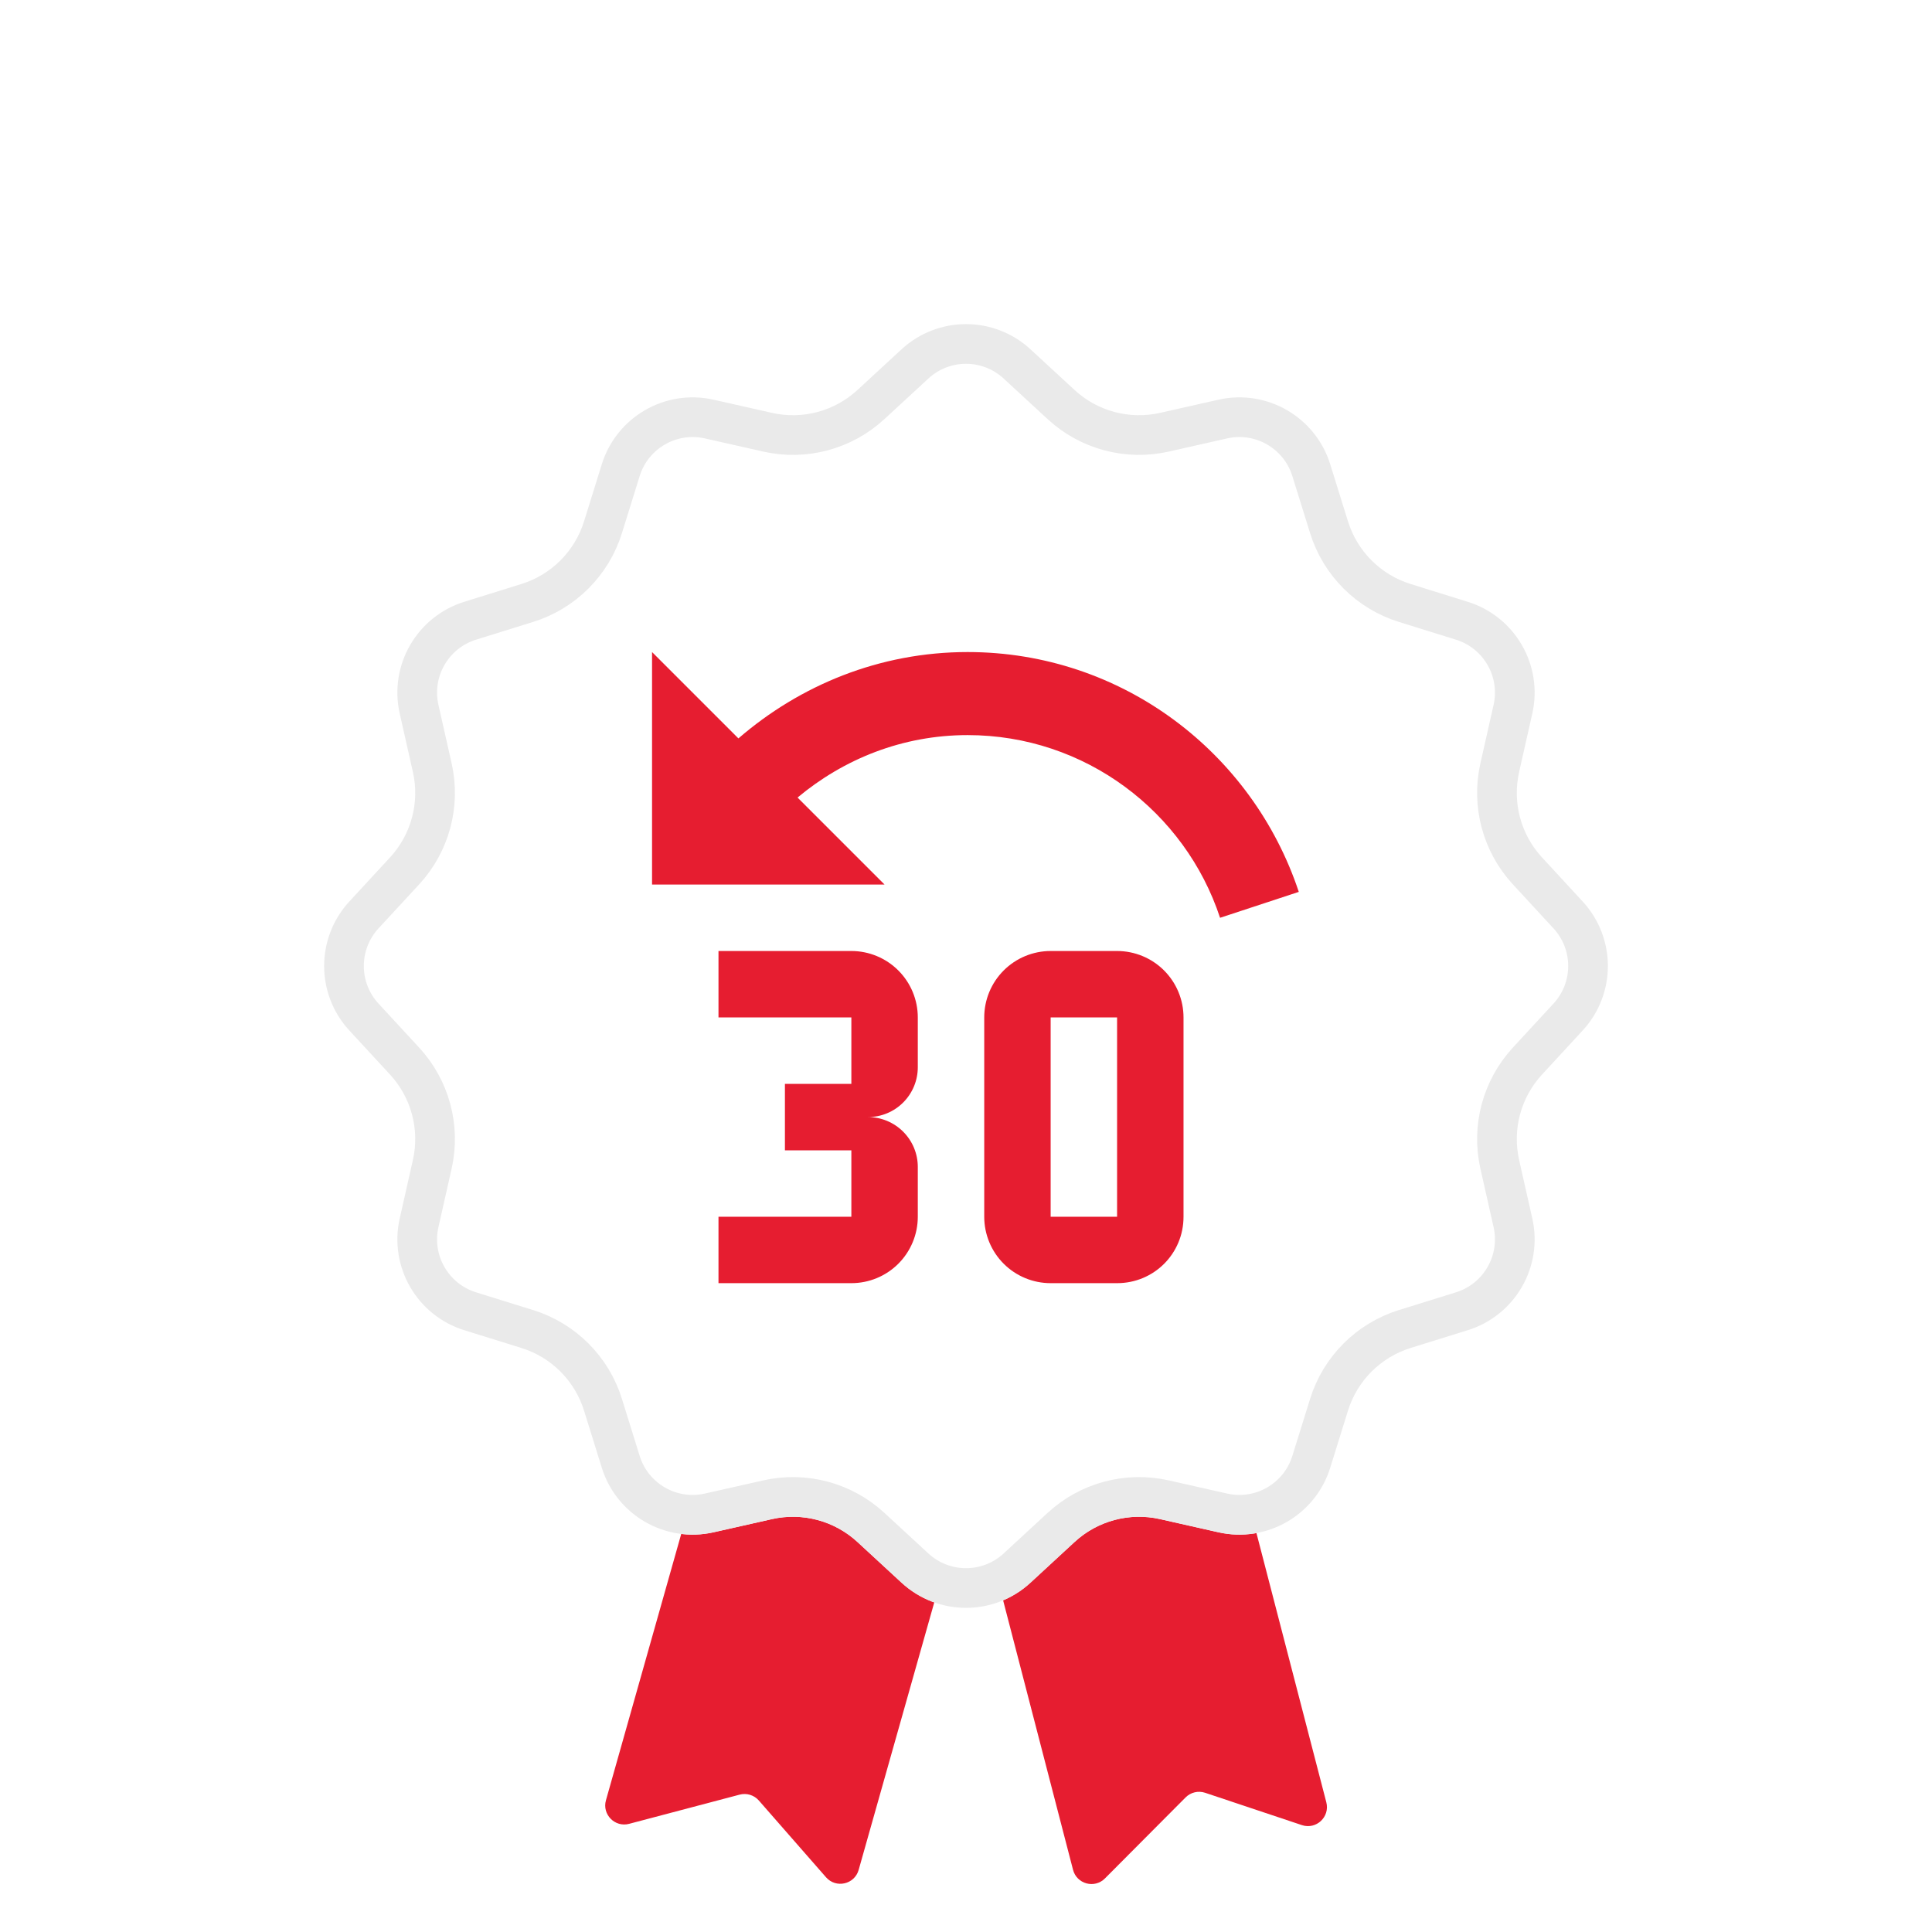 <svg width="80" height="80" viewBox="0 0 80 80" fill="none" xmlns="http://www.w3.org/2000/svg">
<path d="M29.141 60.219C29.259 59.8 29.694 59.557 30.113 59.675L39.041 62.199C39.46 62.317 39.704 62.752 39.585 63.171L35.555 77.429C35.385 78.031 34.616 78.204 34.204 77.734L31.422 74.555C31.225 74.33 30.918 74.236 30.628 74.312L26.051 75.521C25.461 75.677 24.925 75.132 25.091 74.546L29.141 60.219Z" fill="#E61D30"/>
<path d="M40.693 63.014C40.583 62.592 40.836 62.162 41.257 62.053L50.238 59.723C50.659 59.613 51.089 59.866 51.198 60.287L54.92 74.629C55.077 75.234 54.501 75.772 53.908 75.574L49.901 74.235C49.617 74.141 49.304 74.215 49.093 74.427L45.753 77.782C45.322 78.214 44.585 78.014 44.432 77.424L40.693 63.014Z" fill="#E61D30"/>
<g filter="url(#filter0_d_266_5185)">
<path d="M37.329 14.466C38.837 13.073 41.163 13.073 42.672 14.466L44.495 16.149C45.447 17.027 46.77 17.382 48.033 17.097L50.453 16.551C52.456 16.099 54.471 17.262 55.081 19.223L55.818 21.592C56.203 22.828 57.172 23.797 58.408 24.182L60.777 24.919C62.738 25.529 63.901 27.544 63.449 29.547L62.903 31.967C62.618 33.23 62.973 34.553 63.851 35.505L65.534 37.328C66.927 38.837 66.927 41.163 65.534 42.672L63.851 44.495C62.973 45.446 62.618 46.769 62.903 48.033L63.449 50.453C63.901 52.456 62.738 54.47 60.777 55.08L58.408 55.818C57.172 56.203 56.203 57.171 55.818 58.408L55.081 60.777C54.471 62.737 52.456 63.9 50.453 63.449L48.033 62.903C46.77 62.618 45.447 62.972 44.495 63.851L42.672 65.534C41.163 66.926 38.837 66.926 37.329 65.534L35.505 63.851C34.554 62.972 33.231 62.618 31.967 62.903L29.547 63.449C27.544 63.9 25.53 62.737 24.92 60.777L24.182 58.408C23.797 57.171 22.829 56.203 21.592 55.818L19.223 55.08C17.263 54.47 16.1 52.456 16.552 50.453L17.097 48.033C17.382 46.769 17.028 45.446 16.149 44.495L14.466 42.672C13.074 41.163 13.074 38.837 14.466 37.328L16.149 35.505C17.028 34.553 17.382 33.23 17.097 31.967L16.552 29.547C16.1 27.544 17.263 25.529 19.223 24.919L21.592 24.182C22.829 23.797 23.797 22.828 24.182 21.592L24.92 19.223C25.53 17.262 27.544 16.099 29.547 16.551L31.967 17.097C33.231 17.382 34.554 17.027 35.505 16.149L37.329 14.466Z" fill="white"/>
<path d="M37.886 15.07C39.08 13.967 40.921 13.967 42.115 15.07L43.938 16.752C45.088 17.814 46.687 18.242 48.214 17.898L50.634 17.352C52.219 16.995 53.813 17.915 54.297 19.467L55.034 21.836C55.499 23.33 56.67 24.501 58.164 24.966L60.533 25.704C62.085 26.187 63.005 27.781 62.648 29.366L62.102 31.786C61.758 33.313 62.186 34.912 63.248 36.062L64.93 37.885C66.033 39.08 66.033 40.92 64.93 42.114L63.248 43.937C62.186 45.088 61.758 46.686 62.102 48.213L62.648 50.634C63.005 52.219 62.085 53.813 60.533 54.296L58.164 55.033C56.67 55.499 55.499 56.669 55.034 58.164L54.297 60.533C53.813 62.084 52.219 63.005 50.634 62.647L48.214 62.101C46.687 61.757 45.088 62.185 43.938 63.247L42.115 64.93C40.921 66.032 39.08 66.032 37.886 64.93L36.063 63.247C34.912 62.185 33.314 61.757 31.787 62.101L29.366 62.647C27.781 63.005 26.187 62.084 25.704 60.533L24.967 58.164C24.501 56.669 23.331 55.499 21.836 55.033L19.467 54.296C17.916 53.813 16.995 52.219 17.353 50.634L17.899 48.213C18.243 46.686 17.815 45.088 16.753 43.937L15.07 42.114C13.968 40.92 13.968 39.08 15.07 37.885L16.753 36.062C17.815 34.912 18.243 33.313 17.899 31.786L17.353 29.366C16.995 27.781 17.916 26.187 19.467 25.704L21.836 24.966C23.331 24.501 24.501 23.33 24.967 21.836L25.704 19.467C26.187 17.915 27.781 16.995 29.366 17.352L31.787 17.898C33.314 18.243 34.912 17.814 36.063 16.752L37.886 15.07Z" stroke="#EAEAEA" stroke-width="1.643"/>
</g>
<path d="M49.007 42.13V50.383C49.007 51.909 47.783 53.133 46.256 53.133H43.505C42.776 53.133 42.076 52.844 41.56 52.328C41.044 51.812 40.755 51.112 40.755 50.383V42.13C40.755 41.4 41.044 40.701 41.56 40.185C42.076 39.669 42.776 39.379 43.505 39.379H46.256C46.986 39.379 47.686 39.669 48.202 40.185C48.717 40.701 49.007 41.4 49.007 42.13ZM43.505 42.13V50.383H46.256V42.13H43.505ZM38.004 50.383C38.004 51.112 37.714 51.812 37.198 52.328C36.682 52.844 35.982 53.133 35.253 53.133H29.751V50.383H35.253V47.632H32.502V44.881H35.253V42.13H29.751V39.379H35.253C35.982 39.379 36.682 39.669 37.198 40.185C37.714 40.701 38.004 41.4 38.004 42.13V44.193C38.004 44.74 37.786 45.265 37.399 45.652C37.012 46.039 36.488 46.256 35.94 46.256C36.488 46.256 37.012 46.474 37.399 46.861C37.786 47.248 38.004 47.772 38.004 48.319V50.383ZM40.067 27C46.463 27 51.868 31.168 53.78 36.931L50.52 38.004C49.076 33.616 44.936 30.439 40.067 30.439C37.371 30.439 34.936 31.429 33.025 33.025L36.628 36.628H27V27L30.576 30.576C33.121 28.375 36.422 27 40.067 27Z" fill="#E61D30"/>
<defs>
<filter id="filter0_d_266_5185" x="0.911" y="0.911" width="78.178" height="78.177" filterUnits="userSpaceOnUse" color-interpolation-filters="sRGB">
<feFlood flood-opacity="0" result="BackgroundImageFix"/>
<feColorMatrix in="SourceAlpha" type="matrix" values="0 0 0 0 0 0 0 0 0 0 0 0 0 0 0 0 0 0 127 0" result="hardAlpha"/>
<feOffset/>
<feGaussianBlur stdDeviation="6.255"/>
<feComposite in2="hardAlpha" operator="out"/>
<feColorMatrix type="matrix" values="0 0 0 0 0.882 0 0 0 0 0.882 0 0 0 0 0.882 0 0 0 0.25 0"/>
<feBlend mode="normal" in2="BackgroundImageFix" result="effect1_dropShadow_266_5185"/>
<feBlend mode="normal" in="SourceGraphic" in2="effect1_dropShadow_266_5185" result="shape"/>
</filter>
</defs>
</svg>
